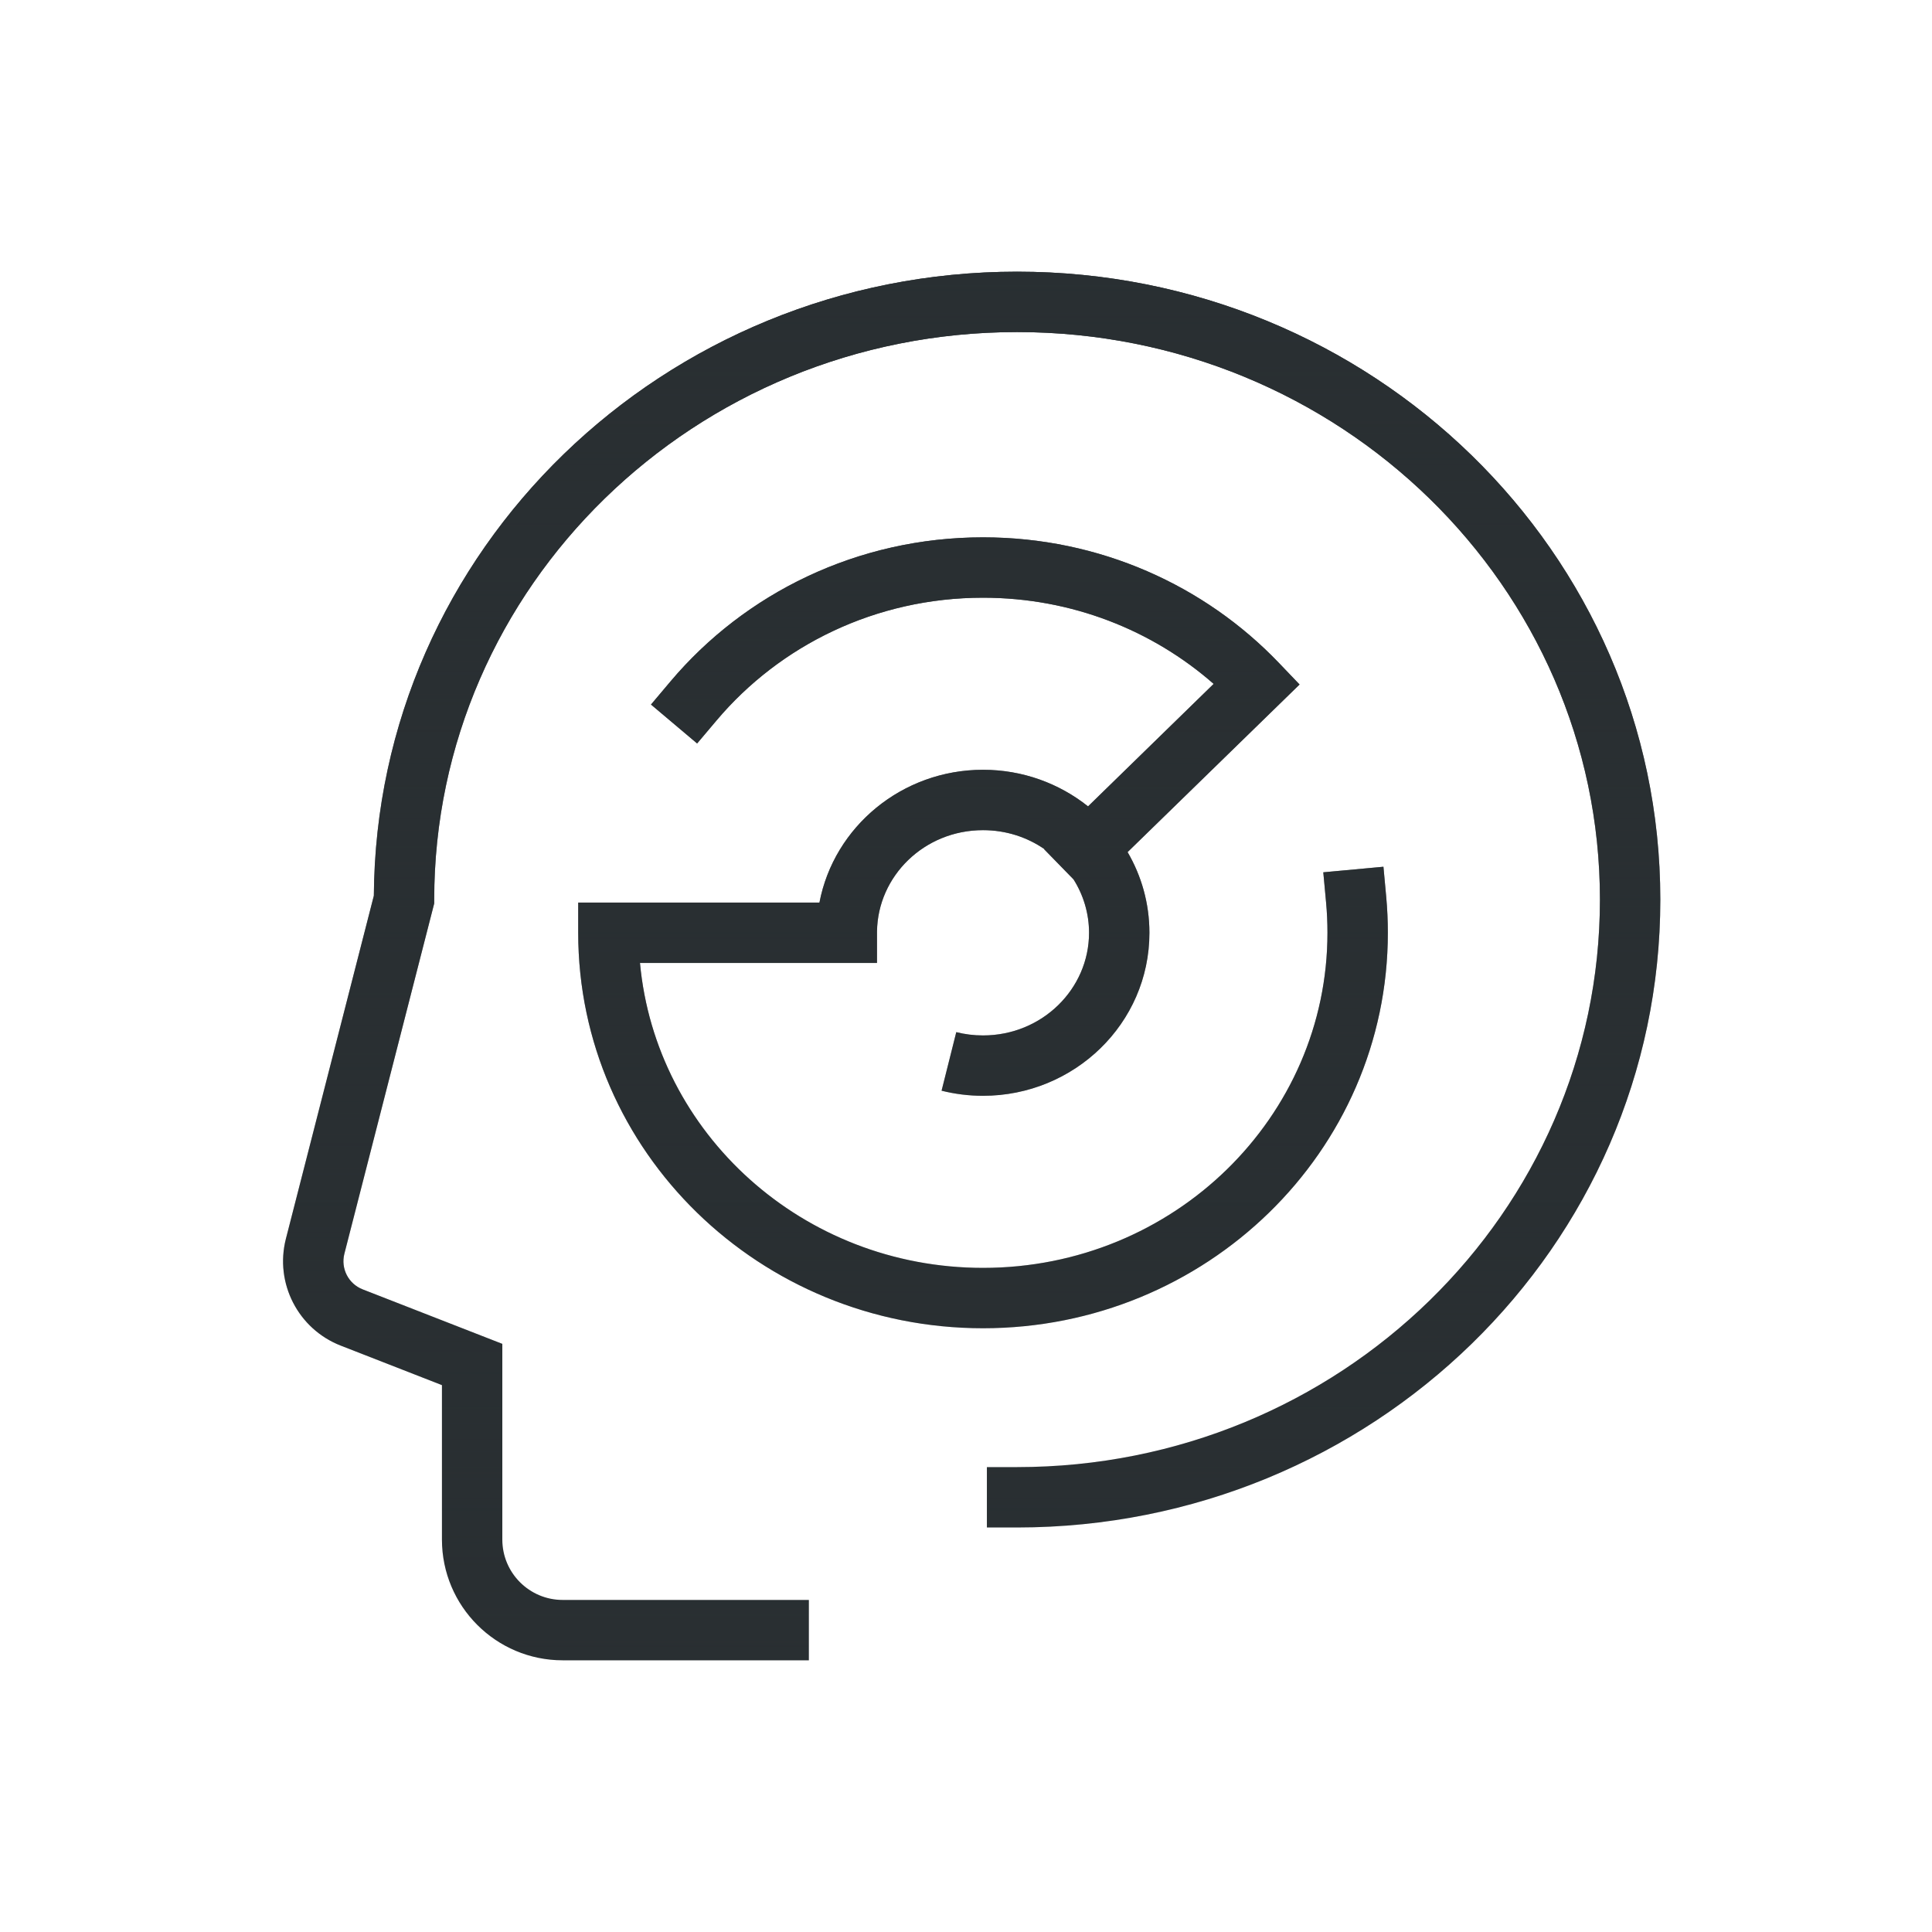 <svg fill="none" viewBox="0 0 64 64" height="64" width="64" xmlns="http://www.w3.org/2000/svg">
<path fill="#292F32" d="M33.692 9C45.436 9 55 18.289 55 29.8C55 41.311 45.436 50.599 33.692 50.6H32.692V48.6H33.692C44.379 48.599 53 40.159 53 29.8C53 19.441 44.379 11 33.692 11C23.005 11 14.385 19.441 14.384 29.8V29.926L11.408 41.532C11.283 42.022 11.543 42.528 12.014 42.712L16.64 44.517V51C16.64 52.105 17.536 53 18.64 53H26.795V55H18.64C16.431 55 14.64 53.209 14.64 51V45.884L11.287 44.575C9.874 44.024 9.095 42.505 9.471 41.035L12.384 29.672C12.455 18.22 21.992 9 33.692 9ZM32.564 17.8C36.428 17.8 39.916 19.398 42.365 21.959L43.05 22.675L37.353 28.227C37.812 29.013 38.076 29.924 38.076 30.9C38.076 33.906 35.584 36.3 32.563 36.3C32.091 36.3 31.631 36.241 31.191 36.131L31.678 34.191C31.96 34.262 32.256 34.3 32.563 34.3C34.527 34.3 36.076 32.754 36.076 30.9C36.076 30.257 35.889 29.649 35.563 29.132L34.588 28.132L34.593 28.125C34.023 27.733 33.325 27.5 32.563 27.5C30.615 27.5 29.076 29.022 29.052 30.856V31.899H29.051V31.9H27.051V31.899H21.2C21.719 37.542 26.587 42 32.564 42C38.89 42 43.974 37.006 43.974 30.899C43.974 30.559 43.959 30.223 43.928 29.892L43.836 28.896L45.828 28.712L45.92 29.708C45.956 30.101 45.974 30.498 45.974 30.899C45.974 38.158 39.946 44 32.564 44C25.182 44 19.154 38.158 19.154 30.899V29.899H27.145C27.626 27.38 29.887 25.5 32.563 25.5C33.877 25.5 35.09 25.953 36.043 26.712L40.204 22.655C38.183 20.882 35.506 19.8 32.564 19.8C29.003 19.8 25.83 21.385 23.739 23.863L23.093 24.628L21.565 23.339L22.21 22.574C24.671 19.656 28.399 17.8 32.564 17.8Z"></path>
<path fill="url(#paint0_linear_42_33109)" d="M33.692 9C45.436 9 55 18.289 55 29.8C55 41.311 45.436 50.599 33.692 50.6H32.692V48.6H33.692C44.379 48.599 53 40.159 53 29.8C53 19.441 44.379 11 33.692 11C23.005 11 14.385 19.441 14.384 29.8V29.926L11.408 41.532C11.283 42.022 11.543 42.528 12.014 42.712L16.64 44.517V51C16.64 52.105 17.536 53 18.64 53H26.795V55H18.64C16.431 55 14.64 53.209 14.64 51V45.884L11.287 44.575C9.874 44.024 9.095 42.505 9.471 41.035L12.384 29.672C12.455 18.22 21.992 9 33.692 9ZM32.564 17.8C36.428 17.8 39.916 19.398 42.365 21.959L43.05 22.675L37.353 28.227C37.812 29.013 38.076 29.924 38.076 30.9C38.076 33.906 35.584 36.3 32.563 36.3C32.091 36.3 31.631 36.241 31.191 36.131L31.678 34.191C31.96 34.262 32.256 34.3 32.563 34.3C34.527 34.3 36.076 32.754 36.076 30.9C36.076 30.257 35.889 29.649 35.563 29.132L34.588 28.132L34.593 28.125C34.023 27.733 33.325 27.5 32.563 27.5C30.615 27.5 29.076 29.022 29.052 30.856V31.899H29.051V31.9H27.051V31.899H21.2C21.719 37.542 26.587 42 32.564 42C38.89 42 43.974 37.006 43.974 30.899C43.974 30.559 43.959 30.223 43.928 29.892L43.836 28.896L45.828 28.712L45.92 29.708C45.956 30.101 45.974 30.498 45.974 30.899C45.974 38.158 39.946 44 32.564 44C25.182 44 19.154 38.158 19.154 30.899V29.899H27.145C27.626 27.38 29.887 25.5 32.563 25.5C33.877 25.5 35.09 25.953 36.043 26.712L40.204 22.655C38.183 20.882 35.506 19.8 32.564 19.8C29.003 19.8 25.83 21.385 23.739 23.863L23.093 24.628L21.565 23.339L22.21 22.574C24.671 19.656 28.399 17.8 32.564 17.8Z"></path>
<defs>
<linearGradient gradientUnits="userSpaceOnUse" y2="55" x2="32.188" y1="9" x1="32.188" id="paint0_linear_42_33109">
<stop stop-color="#292F32"></stop>
<stop stop-opacity="0" stop-color="#292F32" offset="1"></stop>
</linearGradient>
</defs>
</svg>